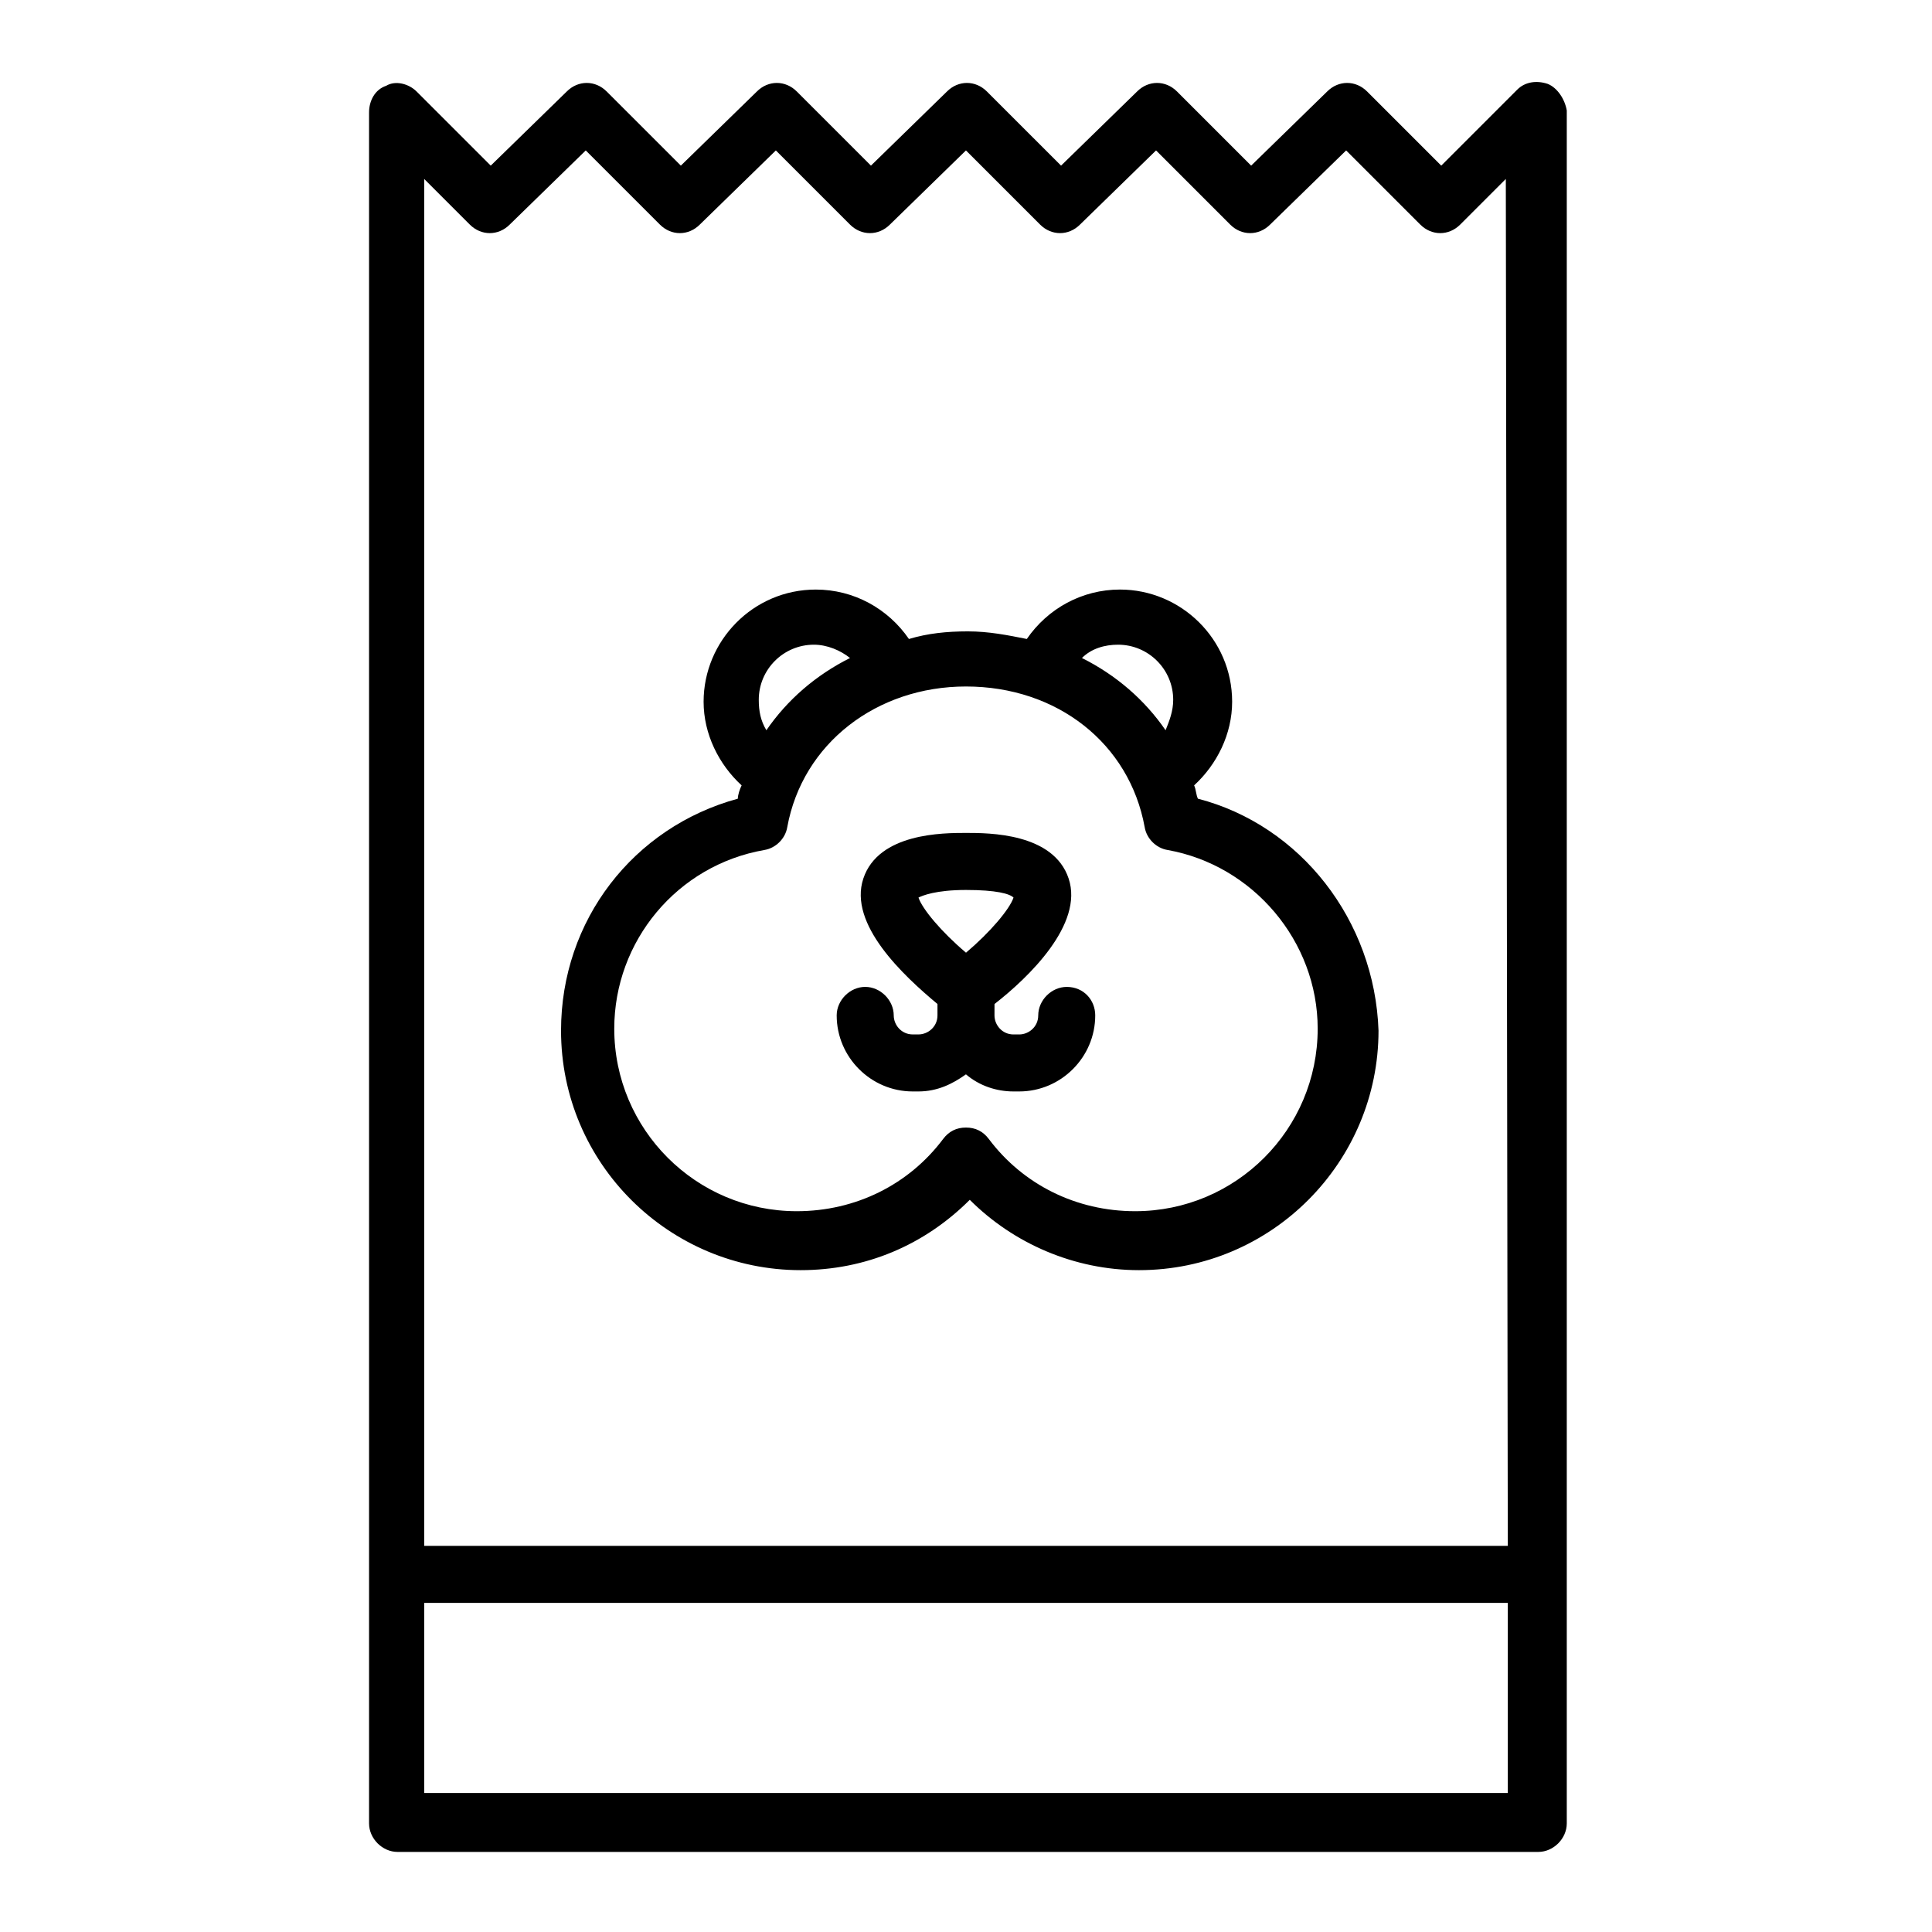 <?xml version="1.0" encoding="UTF-8"?>
<!-- Uploaded to: SVG Repo, www.svgrepo.com, Generator: SVG Repo Mixer Tools -->
<svg fill="#000000" width="800px" height="800px" version="1.1" viewBox="144 144 512 512" xmlns="http://www.w3.org/2000/svg">
 <g>
  <path d="m554.16 166.23c-3.023-1.008-6.047-0.504-8.062 1.512l-20.152 20.152-19.648-19.648c-3.023-3.023-7.559-3.023-10.578 0l-20.152 19.648-19.648-19.648c-3.023-3.023-7.559-3.023-10.578 0l-20.152 19.648-19.652-19.648c-3.023-3.023-7.559-3.023-10.578 0l-20.152 19.648-19.648-19.648c-3.023-3.023-7.559-3.023-10.578 0l-20.152 19.648-19.652-19.648c-3.023-3.023-7.559-3.023-10.578 0l-20.152 19.648-19.648-19.648c-2.016-2.016-5.543-3.023-8.062-1.512-3.023 1.008-4.535 4.031-4.535 7.055v453.43c0 4.031 3.527 7.559 7.559 7.559h302.29c4.031 0 7.559-3.527 7.559-7.559v-453.93c-0.504-3.023-2.519-6.047-5.039-7.055zm-10.578 452.93h-287.17v-50.383h287.17zm0-65.496h-287.17v-362.24l12.09 12.09c3.023 3.023 7.559 3.023 10.578 0l20.152-19.648 19.648 19.648c3.023 3.023 7.559 3.023 10.578 0l20.152-19.648 19.648 19.648c3.023 3.023 7.559 3.023 10.578 0l20.152-19.648 19.648 19.648c3.023 3.023 7.559 3.023 10.578 0l20.152-19.648 19.648 19.648c3.023 3.023 7.559 3.023 10.578 0l20.152-19.648 19.648 19.648c3.023 3.023 7.559 3.023 10.578 0l12.09-12.09z"/>
  <path d="m461.46 355.66c-0.504-1.008-0.504-2.519-1.008-3.527 6.047-5.543 10.078-13.602 10.078-22.168 0-16.625-13.602-29.727-29.727-29.727-10.078 0-19.145 5.039-24.688 13.098-5.039-1.008-10.078-2.016-15.617-2.016-5.543 0.004-10.582 0.508-15.621 2.019-5.543-8.062-14.609-13.098-24.688-13.098-16.625 0-29.727 13.602-29.727 29.727 0 8.566 4.031 16.625 10.078 22.168-0.5 1.004-1.004 2.516-1.004 3.523-27.711 7.559-46.855 32.242-46.855 61.465 0 35.266 28.719 63.48 63.48 63.48 17.129 0 32.746-6.551 44.84-18.641 11.586 11.586 27.711 18.641 44.84 18.641 35.266 0 63.48-28.719 63.48-63.48-1.012-29.223-20.66-54.414-47.863-61.465zm-21.16-40.809c8.062 0 14.609 6.551 14.609 14.609 0 3.023-1.008 5.543-2.016 8.062-5.543-8.062-13.098-14.609-22.168-19.145 2.519-2.519 6.047-3.527 9.574-3.527zm-80.609 0c3.527 0 7.055 1.512 9.574 3.527-9.07 4.535-16.625 11.082-22.168 19.145-1.512-2.519-2.016-5.039-2.016-8.062-0.004-8.062 6.547-14.609 14.609-14.609zm85.141 150.13c-15.617 0-29.727-7.055-38.793-19.145-1.512-2.016-3.527-3.023-6.047-3.023-2.519 0-4.535 1.008-6.047 3.023-9.07 12.09-23.176 19.145-38.793 19.145-26.703 0-48.367-21.664-48.367-48.367 0-23.176 16.625-43.328 39.801-47.359 3.023-0.504 5.543-3.023 6.047-6.047 4.031-22.168 23.68-37.281 47.359-37.281 24.184 0 43.328 15.113 47.359 37.281 0.504 3.023 3.023 5.543 6.047 6.047 22.672 4.031 39.801 24.184 39.801 47.359 0 26.703-21.664 48.367-48.367 48.367z"/>
  <path d="m426.7 405.54c-4.031 0-7.559 3.527-7.559 7.559 0 3.023-2.519 5.039-5.039 5.039h-1.512c-3.023 0-5.039-2.519-5.039-5.039l0.004-3.023c9.07-7.055 23.68-21.16 19.648-33.25-4.031-12.094-21.16-12.094-27.203-12.094-6.047 0-23.176 0-27.207 12.09-4.031 12.09 10.578 25.695 19.648 33.25v3.023c0 3.023-2.519 5.039-5.039 5.039h-1.512c-3.023 0-5.039-2.519-5.039-5.039 0-4.031-3.527-7.559-7.559-7.559s-7.559 3.527-7.559 7.559c0 11.082 9.07 20.152 20.152 20.152h1.512c5.039 0 9.07-2.016 12.594-4.535 3.527 3.023 8.062 4.535 12.594 4.535h1.512c11.082 0 20.152-9.07 20.152-20.152 0.008-4.027-3.016-7.555-7.551-7.555zm-26.699-9.066c-6.551-5.543-11.586-11.586-12.594-14.609 1.008-0.504 4.535-2.016 12.594-2.016 8.062 0 11.586 1.008 12.594 2.016-1.008 3.019-6.047 9.066-12.594 14.609z"/>
 </g>
</svg>